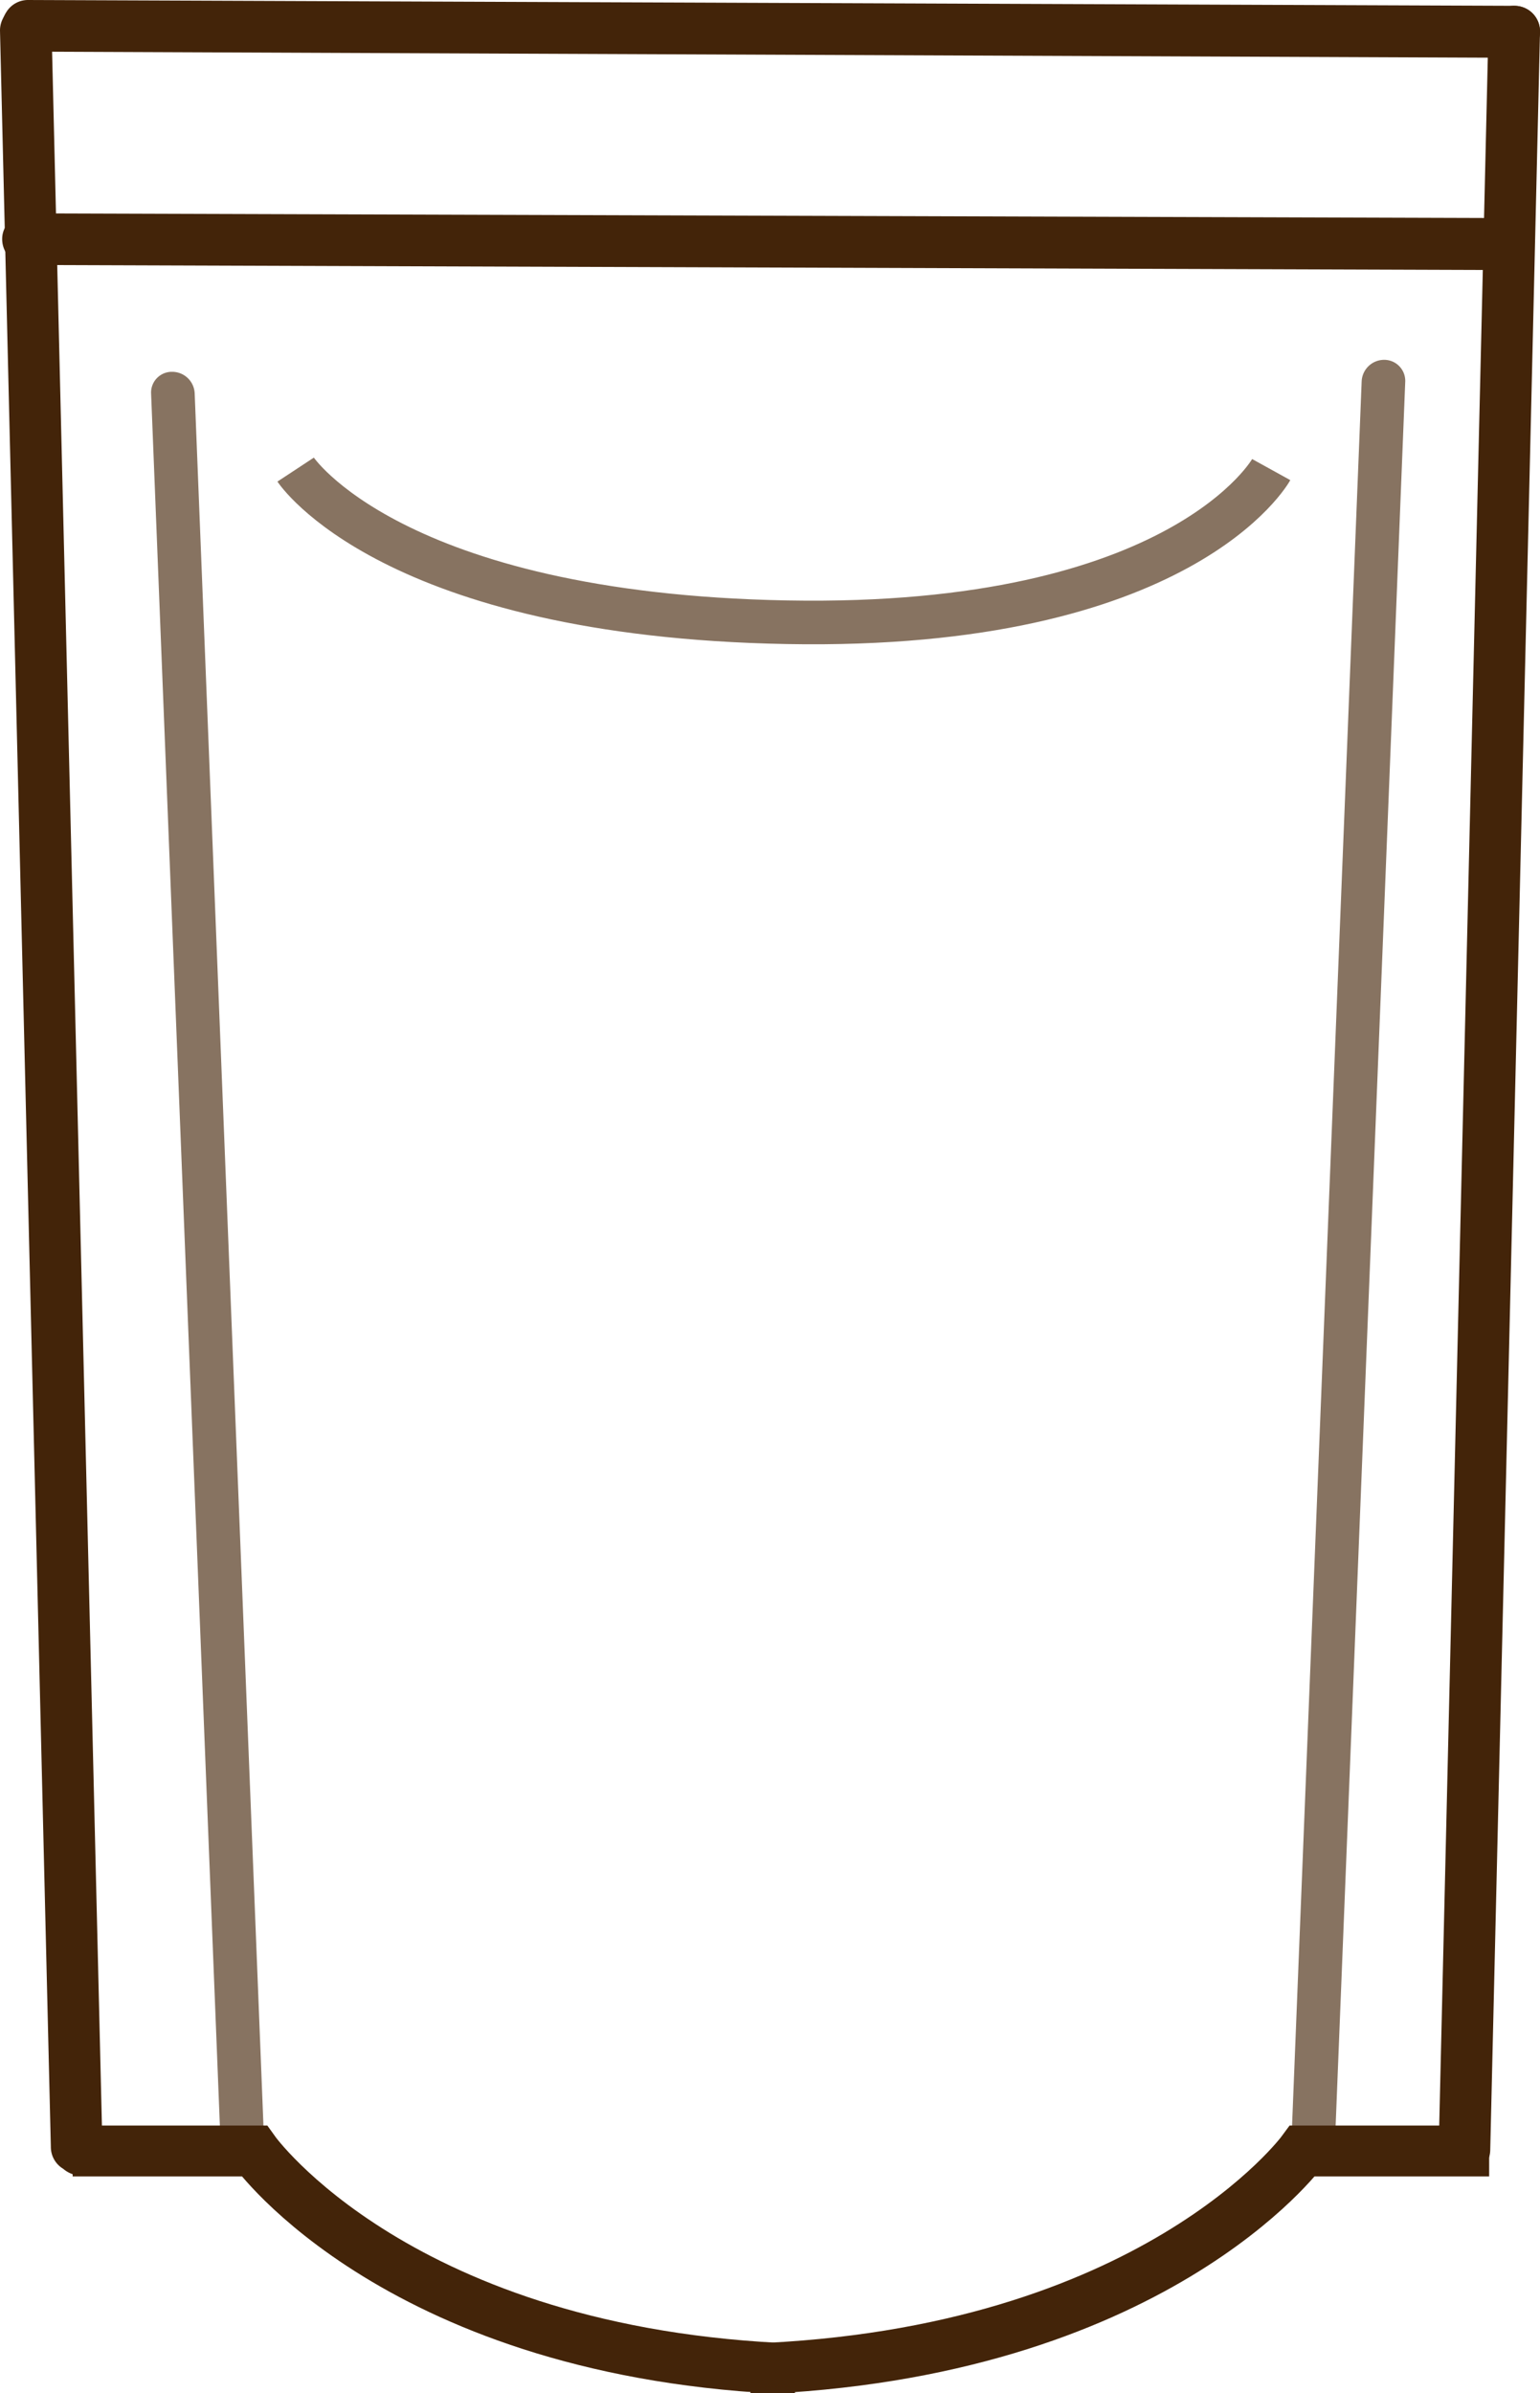 <svg id="_1" data-name=" 1" xmlns="http://www.w3.org/2000/svg" viewBox="0 0 42.4 65.84"><defs><style>.cls-1,.cls-2{fill:#432409;}.cls-2,.cls-4{opacity:0.64;}.cls-3,.cls-4{fill:none;stroke:#432409;stroke-miterlimit:10;}.cls-3{stroke-width:1.4px;}.cls-4{stroke-width:1.2px;}</style></defs><path class="cls-1" d="M1.74,59.67a.7.7,0,0,1-.34-.6L0,.84A.72.72,0,0,1,.7.12a.71.71,0,0,1,.72.71l1.4,58.23a.78.78,0,0,1-.7.79A.79.79,0,0,1,1.74,59.67Z"/><path class="cls-2" d="M6.38,59.65a.59.59,0,0,1-.3-.5L4.16,10.82a.57.57,0,0,1,.58-.59.62.62,0,0,1,.62.59L7.28,59.15a.62.62,0,0,1-.58.65A.63.63,0,0,1,6.38,59.65Z"/><path class="cls-2" d="M36.47,59.32a.59.59,0,0,0,.29-.5l1.93-48.33a.58.58,0,0,0-.59-.59.62.62,0,0,0-.61.59L35.56,58.82a.63.63,0,0,0,.58.65A.71.71,0,0,0,36.47,59.32Z"/><path class="cls-1" d="M.17.34A.7.7,0,0,1,.77,0L41.69.16a.71.71,0,0,1,.71.72.71.71,0,0,1-.71.71L.78,1.42A.71.71,0,0,1,.06.71.67.67,0,0,1,.17.34Z"/><path class="cls-1" d="M.17,6.21a.7.7,0,0,1,.6-.34L41.56,6a.72.72,0,0,1,0,1.43L.78,7.29a.71.71,0,0,1-.72-.71A.65.65,0,0,1,.17,6.21Z"/><path class="cls-1" d="M40.69,59.75a.71.71,0,0,0,.34-.6L42.4.88a.7.7,0,0,0-.7-.72.71.71,0,0,0-.72.7L39.61,59.13a.71.71,0,0,0,.7.72A.7.7,0,0,0,40.69,59.75Z"/><path class="cls-3" d="M2,59.18h5s4,5.61,14.91,6"/><path class="cls-3" d="M41,59.18H35.86s-4.11,5.61-15.22,6"/><path class="cls-4" d="M8.14,12.92s2.63,4,13.53,4.2S35,12.92,35,12.92"/></svg>
